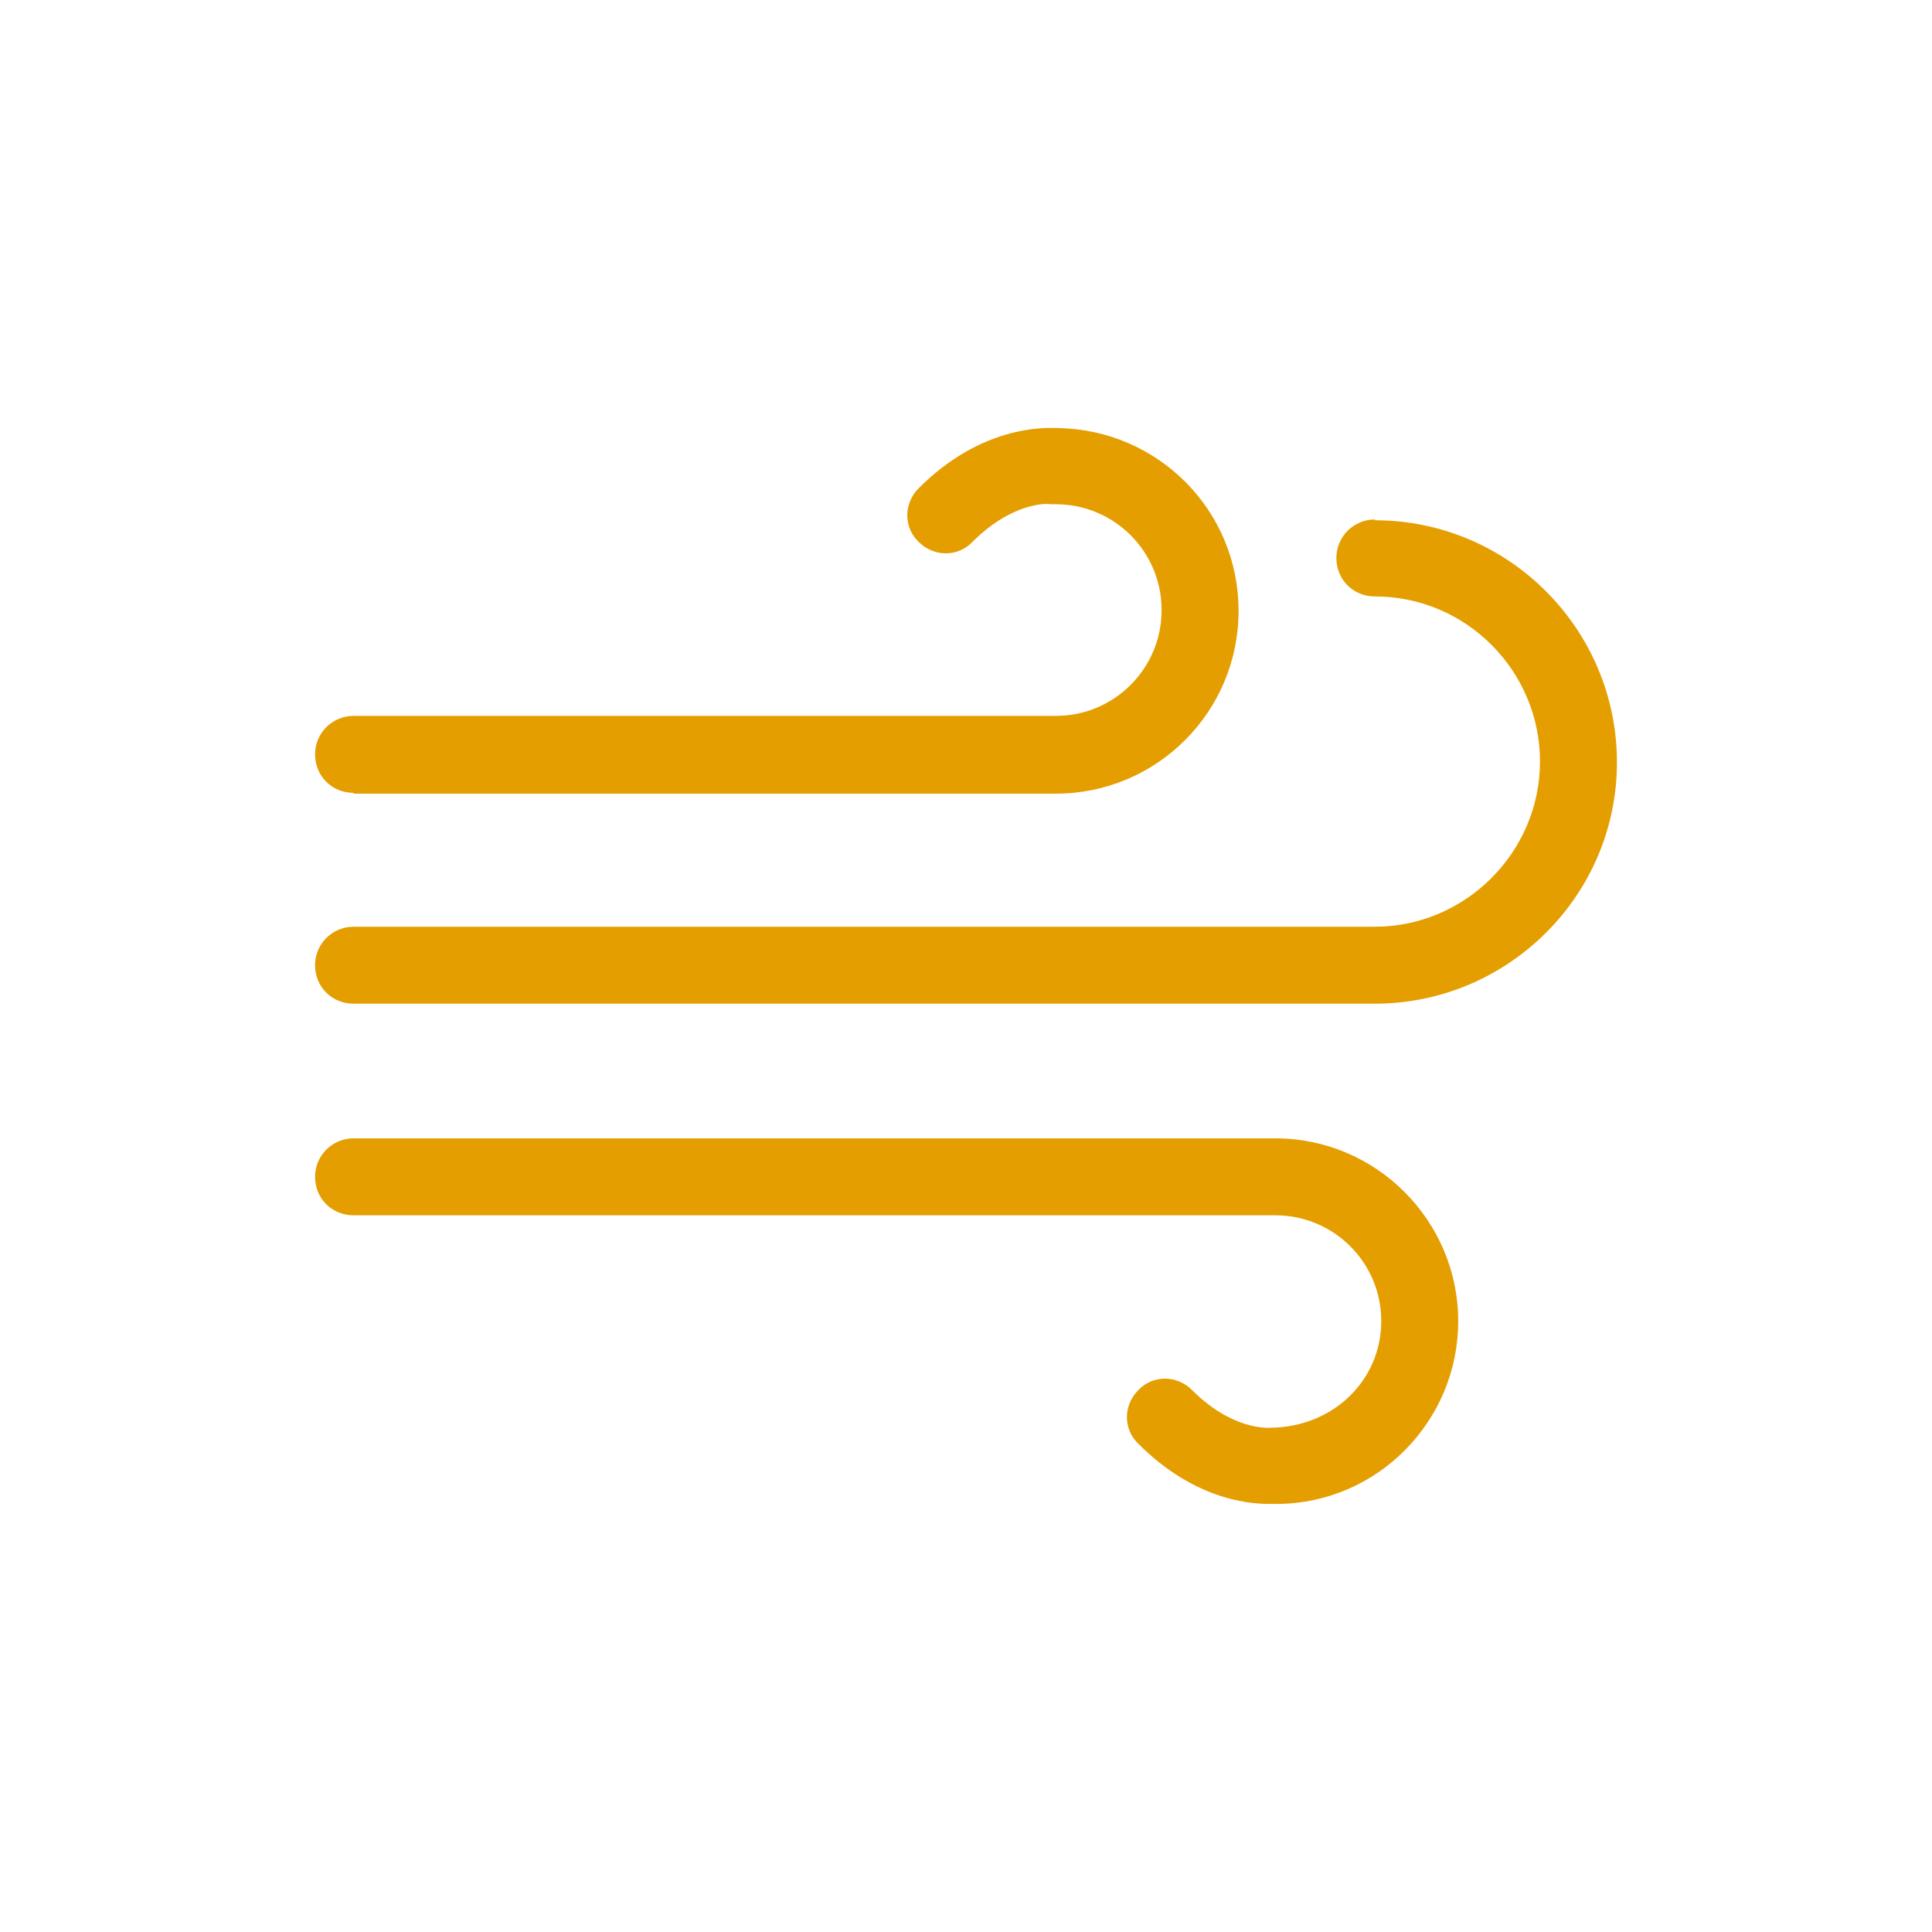<?xml version="1.0" encoding="UTF-8"?>
<svg xmlns="http://www.w3.org/2000/svg" version="1.1" viewBox="0 0 241 241">
  <defs>
    <style>
      .cls-1 {
        fill: #e49e00;
      }
    </style>
  </defs>
  <!-- Generator: Adobe Illustrator 28.6.0, SVG Export Plug-In . SVG Version: 1.2.0 Build 709)  -->
  <g>
    <g id="Livello_1">
      <path class="cls-1" d="M171.5,64.8c-2.6,0-4.8,2.1-4.8,4.8s2.1,4.8,4.8,4.8c11.4,0,20.6,9.3,20.6,20.6s-9.3,20.6-20.6,20.6H44.1c-2.6,0-4.8,2.1-4.8,4.8s2.1,4.8,4.8,4.8h127.4c16.6,0,30.2-13.5,30.2-30.1s-13.5-30.2-30.2-30.2ZM44.1,99h87.6c12.6,0,22.8-10.2,22.8-22.8s-10.1-22.6-22.5-22.8c-2-.1-9.7-.2-17.4,7.5-1.9,1.9-1.9,4.9,0,6.7,1.9,1.9,4.9,1.9,6.7,0,5.1-5.1,9.6-4.8,9.7-4.7.2,0,.4,0,.7,0,7.3,0,13.2,5.9,13.2,13.2s-5.9,13.2-13.2,13.2H44.1c-2.6,0-4.8,2.1-4.8,4.8s2.1,4.8,4.8,4.8ZM159.1,142H44.1c-2.6,0-4.8,2.1-4.8,4.8s2.1,4.8,4.8,4.8h115c7.3,0,13.2,5.9,13.2,13.2s-5.9,13.2-13.8,13.3c-.2,0-4.7.4-9.8-4.7-1.9-1.9-4.9-1.9-6.7,0-1.9,1.9-1.9,4.9,0,6.7,6.7,6.7,13.3,7.5,16.3,7.5s.8,0,1.1,0c12.4-.1,22.5-10.3,22.5-22.8s-10.2-22.8-22.8-22.8Z"/>
    </g>
  </g>
</svg>